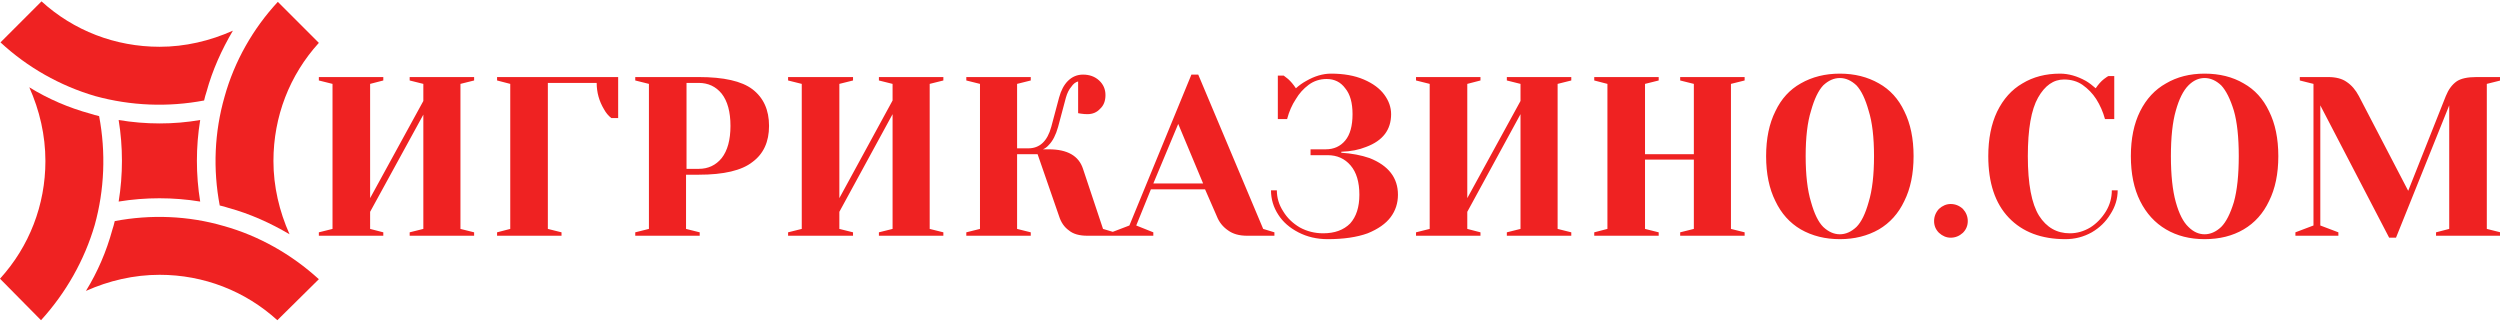 <svg version="1.2" xmlns="http://www.w3.org/2000/svg" viewBox="0 0 512 66" width="400" height="52"><style>.a{fill:#015c56}.b{fill:#ef2222}</style><path class="a" d="m728 418h512v512h-512z"/><path fill-rule="evenodd" class="b" d="m78.5 48h-13.2v-0.7l2.8-0.7v-29.7l-2.8-0.7v-0.7h13.2v0.7l-2.7 0.7v23.4l10.9-19.9v-3.5l-2.8-0.7v-0.7h13.2v0.7l-2.8 0.7v29.7l2.8 0.7v0.7h-13.2v-0.7l2.8-0.7v-23.4l-10.9 19.9v3.5l2.7 0.7zm23.3 0v-0.7l2.7-0.7v-29.7l-2.7-0.7v-0.7h24.8v8.4h-1.4q-0.9-0.7-1.5-1.8-1.5-2.5-1.5-5.4h-10v29.9l2.8 0.7v0.7zm28.3 0v-0.7l2.8-0.7v-29.7l-2.8-0.7v-0.7h13q7.7 0 11 2.5 3.4 2.6 3.4 7.5 0 4.9-3.4 7.4-3.3 2.6-11 2.6h-2.6v11.1l2.8 0.7v0.7zm10.5-13.7h2.5q2.9 0 4.7-2.2 1.8-2.3 1.8-6.6 0-4.3-1.8-6.6-1.8-2.2-4.7-2.2h-2.5zm34.1 13.7h-13.3v-0.7l2.8-0.7v-29.7l-2.8-0.7v-0.7h13.3v0.7l-2.8 0.7v23.4l10.9-20v-3.4l-2.8-0.7v-0.7h13.2v0.7l-2.8 0.7v29.7l2.8 0.7v0.7h-13.2v-0.7l2.8-0.7v-23.5l-10.9 20v3.5l2.8 0.7zm23.2 0v-0.7l2.8-0.7v-29.7l-2.8-0.7v-0.7h13.2v0.7l-2.8 0.7v13.2h2.3q3.5 0 4.7-4.4l1.6-6q0.6-2.2 1.8-3.4 1.3-1.3 3.1-1.3 2 0 3.3 1.2 1.3 1.2 1.3 3 0 1.8-1.1 2.8-1 1.1-2.6 1.1-0.6 0-1.3-0.1l-0.6-0.1v-6.5q-0.8 0.2-1.4 1.1-0.7 0.8-1.1 2.2l-1.6 6q-0.7 2.5-1.9 3.7-0.5 0.6-1.2 0.9h1.2q5.7 0 7 4l4.1 12.3 2 0.6 3.4-1.3 12.7-30.9h1.4l13.3 31.6 2.3 0.7v0.7h-5.6q-2.4 0-3.9-1.1-1.6-1.1-2.3-2.9l-2.4-5.5h-11.1l-3 7.4 3.5 1.4v0.7h-13.5q-2.5 0-3.8-1.1-1.4-1-2-2.9l-4.4-12.7h-4.2v15.3l2.8 0.7v0.7zm43.4-22.9l-5.1 12.2h10.2zm30.6 23.6q-3.3 0-6-1.4-2.7-1.4-4.1-3.6-1.5-2.3-1.5-5h1.2q0 2.3 1.3 4.3 1.2 2 3.4 3.3 2.2 1.2 4.8 1.2 3.5 0 5.5-2 1.9-2.1 1.9-5.9 0-3.9-1.8-6-1.8-2.1-4.7-2.1h-3.5v-1.2h3.1q2.5 0 4-1.8 1.5-1.8 1.5-5.4 0-3.5-1.5-5.3-1.4-1.9-3.8-1.9-2.1 0-3.7 1.2-1.6 1.2-2.6 2.9-1.2 1.8-1.8 4.1h-1.9v-8.9h1.2q0.1 0.1 0.9 0.7 0.8 0.7 1.6 1.9 1-0.9 2.1-1.5 2.6-1.5 5.1-1.5 3.9 0 6.7 1.2 2.8 1.2 4.2 3.1 1.4 1.9 1.4 4 0 4.8-5.1 6.7-2.2 0.9-5.1 1v0.2q3.2 0.2 5.8 1.1 5.8 2.3 5.8 7.5 0 2.6-1.5 4.6-1.5 2-4.7 3.3-3.3 1.2-8.2 1.2zm31.3-0.7h-13.2v-0.7l2.8-0.7v-29.7l-2.8-0.7v-0.7h13.2v0.7l-2.7 0.7v23.4l10.9-19.9v-3.5l-2.8-0.7v-0.7h13.2v0.7l-2.8 0.7v29.7l2.8 0.7v0.7h-13.2v-0.7l2.8-0.7v-23.5l-10.9 20v3.5l2.7 0.7zm36.5 0h-13.2v-0.7l2.7-0.7v-29.7l-2.7-0.7v-0.7h13.2v0.7l-2.8 0.7v14.4h10v-14.4l-2.8-0.7v-0.7h13.2v0.7l-2.8 0.7v29.7l2.8 0.7v0.7h-13.2v-0.7l2.8-0.7v-14.2h-10v14.2l2.8 0.7zm37.1 0.7q-4.5 0-8-2-3.4-2-5.2-5.8-1.9-3.8-1.9-9.2 0-5.4 1.9-9.2 1.8-3.8 5.2-5.7 3.5-2 8-2 4.5 0 8 2 3.4 1.9 5.2 5.7 1.9 3.8 1.9 9.2 0 5.4-1.9 9.2-1.8 3.8-5.2 5.8-3.5 2-8 2zm0-1q1.8 0 3.4-1.5 1.5-1.5 2.5-5.1 1.1-3.6 1.1-9.4 0-5.8-1.1-9.3-1-3.6-2.5-5.2-1.6-1.5-3.4-1.5-1.8 0-3.4 1.5-1.5 1.6-2.5 5.2-1.1 3.5-1.1 9.3 0 5.8 1.1 9.4 1 3.6 2.5 5.1 1.6 1.5 3.4 1.5zm22.7 0.7q-1.3 0-2.4-1-1-1-1-2.4 0-1.4 1-2.5 1.1-1 2.4-1 1.4 0 2.5 1 1 1.1 1 2.5 0 1.4-1 2.4-1.1 1-2.5 1zm23.5 0.3q-7.4 0-11.6-4.4-4.2-4.4-4.2-12.6 0-5.3 1.8-9.1 1.9-3.9 5.2-5.8 3.3-2 7.7-2 2.6 0 5.3 1.5 1 0.6 2 1.5 0.8-1.2 1.7-1.9 0.8-0.6 0.9-0.6h1.2v8.8h-1.9q-0.6-2.2-1.8-4.1-1.1-1.7-2.8-2.9-1.6-1.1-3.8-1.1-3.2 0-5.3 3.7-2.1 3.7-2.1 12 0 8.5 2.3 12.2 2.3 3.6 6.3 3.6 2.2 0 4.2-1.2 1.9-1.2 3.2-3.3 1.2-2 1.2-4.3h1.2q0 2.6-1.5 4.9-1.4 2.3-3.8 3.7-2.5 1.4-5.4 1.4zm28.5 0q-4.5 0-7.9-2-3.4-2-5.3-5.8-1.9-3.8-1.9-9.2 0-5.4 1.9-9.2 1.9-3.8 5.3-5.7 3.4-2 7.9-2 4.6 0 8 2 3.4 1.9 5.2 5.7 1.9 3.8 1.9 9.2 0 5.4-1.9 9.2-1.8 3.8-5.2 5.8-3.4 2-8 2zm0-1q1.8 0 3.4-1.5 1.5-1.5 2.6-5.1 1-3.6 1-9.4 0-5.8-1-9.3-1.1-3.6-2.6-5.2-1.6-1.5-3.4-1.5-1.8 0-3.3 1.5-1.6 1.6-2.6 5.2-1 3.5-1 9.3 0 5.8 1 9.4 1 3.6 2.6 5.1 1.5 1.5 3.3 1.5zm37.8 0.7l-14.1-27.1v24.6l3.7 1.4v0.7h-8.8v-0.7l3.7-1.4v-29l-2.8-0.7v-0.7h5.8q2.4 0 3.8 1 1.5 1 2.5 2.9l10.1 19.4 7.7-19.4q0.8-2 2.2-3 1.3-0.9 4.1-0.9h4.9v0.7l-2.8 0.7v29.7l2.8 0.7v0.7h-13.2v-0.7l2.7-0.7v-25.3l-10.9 27.1z"/><path class="b" d="m45.8 46c-7.2-2.1-14.9-2.4-22.3-1q-0.2 0.9-0.5 1.8c-1.2 4.4-3 8.6-5.4 12.5 4.7-2.1 9.8-3.3 15.1-3.3 9 0 17.5 3.3 24.1 9.3l8.5-8.4c-5.6-5.1-12.3-8.9-19.5-10.9z"/><path class="b" d="m41 41c-0.9-5.5-0.9-11.2 0-16.7q-4.1 0.7-8.3 0.7-4.2 0-8.4-0.7c0.9 5.5 0.9 11.2 0 16.7 5.5-0.9 11.2-0.9 16.7 0z"/><path class="b" d="m20.3 23.5q-0.9-0.2-1.8-0.5c-4.4-1.2-8.6-3-12.5-5.4 2.1 4.7 3.3 9.8 3.3 15.1 0 9-3.3 17.5-9.3 24.1l8.4 8.5c5.1-5.6 8.9-12.3 11-19.5 2-7.2 2.3-14.9 0.9-22.3z"/><path class="b" d="m45 41.8q0.9 0.2 1.8 0.5c4.4 1.2 8.6 3.1 12.5 5.4-2.1-4.7-3.3-9.8-3.3-15 0-9.1 3.3-17.6 9.3-24.2l-8.4-8.4c-5.1 5.5-8.9 12.2-10.9 19.4-2.1 7.3-2.4 14.9-1 22.3z"/><path class="b" d="m19.5 19.4c7.3 2 14.9 2.3 22.3 0.9q0.2-0.9 0.5-1.8c1.2-4.4 3.1-8.6 5.4-12.5-4.7 2.1-9.8 3.3-15 3.3-9.1 0-17.6-3.3-24.2-9.3l-8.4 8.4c5.5 5.1 12.2 8.9 19.4 11z"/></svg>